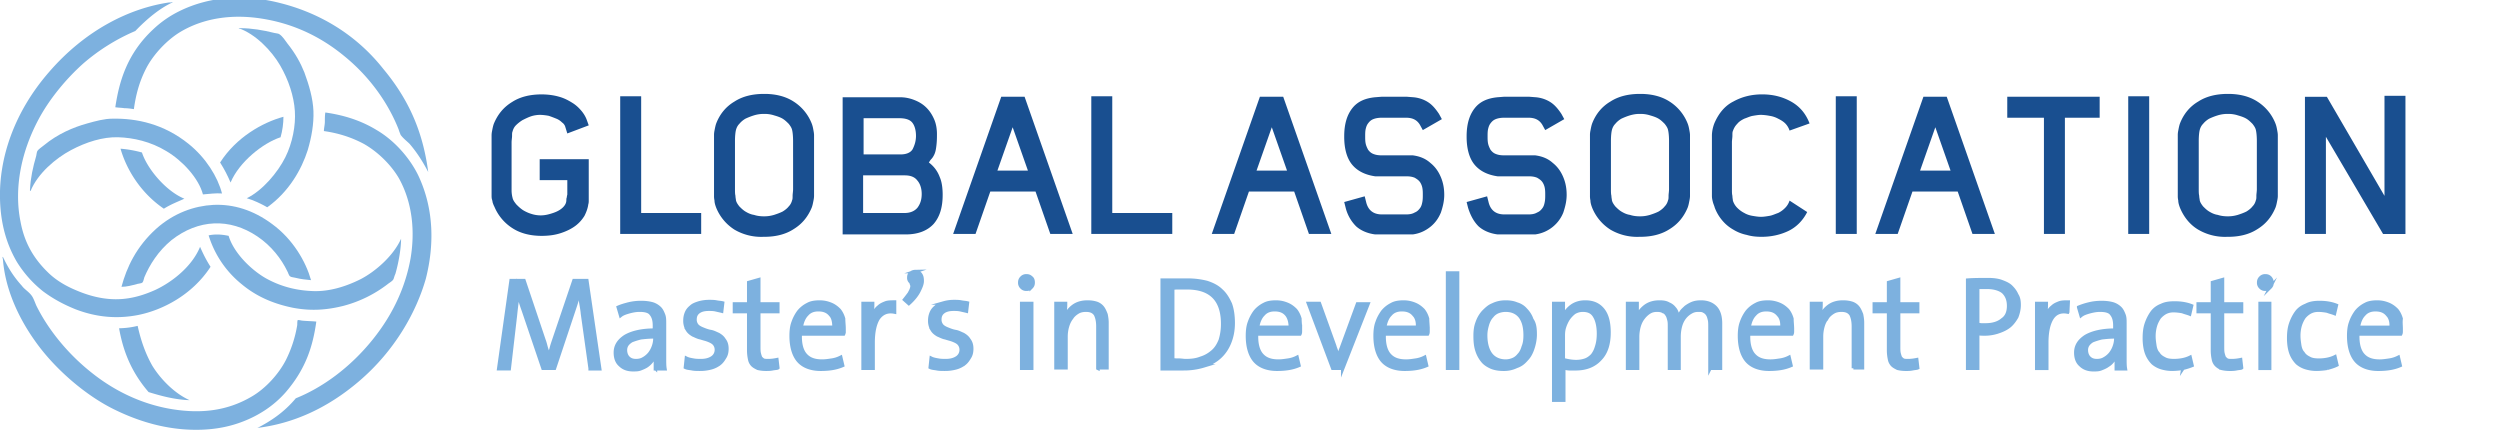 <svg xmlns="http://www.w3.org/2000/svg" width="223" height="40" fill="none"><g clip-path="url(#a)"><path fill="#7DB1DF" d="M25.495 34.975c1.827-2.125 2.422-4.164 2.72-6.289-.383-.042-.808-.042-1.233-.084-.085 0-.382-.085-.425-.043-.042.043-.042.382-.042.425a10.888 10.888 0 0 1-1.02 3.144c-.637 1.232-1.785 2.507-3.017 3.229-2.294 1.36-4.673 1.53-7.095 1.147-2.38-.382-4.886-1.402-7.223-3.271-2.252-1.785-3.951-3.994-4.928-5.991-.128-.297-.255-.68-.425-.892-.255-.34-.638-.553-.85-.85-.807-.892-1.275-1.7-1.7-2.592a.13.13 0 0 0 0 .17c.17 2.422 1.19 4.971 2.847 7.308 1.785 2.55 4.631 4.971 7.223 6.203 2.55 1.232 5.098 1.827 7.648 1.742 1.232-.042 2.506-.255 3.781-.765 1.19-.467 2.592-1.274 3.739-2.591z"/><path fill="#7DB1DF" d="M3.868 26.007c.977.723 1.912 1.19 2.846 1.572 1.87.723 3.74.893 5.651.51 2.082-.425 4.759-1.742 6.416-4.291-.383-.595-.68-1.19-.935-1.784-.722 1.784-2.55 3.186-4.036 3.866-.765.34-1.53.595-2.337.722-1.572.255-3.144-.042-4.716-.722-.807-.34-1.657-.807-2.38-1.487-1.571-1.487-2.251-3.017-2.549-4.631-.594-2.974.043-6.33 1.785-9.433.892-1.572 2.252-3.271 3.824-4.673a17.71 17.71 0 0 1 4.63-2.89C13.173 1.62 14.278.728 15.383.218c0-.085-.085 0-.128 0h-.17C11.601.727 7.65 2.64 4.379 6.421 1.234 10.032-.084 14.11 0 17.722c.043 1.87.425 3.782 1.487 5.609a10.176 10.176 0 0 0 2.38 2.676zm8.41 3.061a7.385 7.385 0 0 1-1.657.213c.34 1.912 1.02 3.824 2.634 5.693 1.232.383 2.422.68 3.654.722-1.317-.594-2.549-1.827-3.314-3.059-.68-1.19-1.062-2.422-1.317-3.569zm25.069-13.341c-.722-1.53-2.082-3.144-3.739-4.12-1.53-.935-3.101-1.36-4.588-1.573-.043.255-.043.552-.043.807 0 .298-.085.595-.085.85 1.19.17 2.38.51 3.569 1.147 1.275.723 2.464 1.912 3.144 3.102 1.232 2.252 1.402 4.801 1.02 7.095-.425 2.38-1.445 4.844-3.357 7.223-2.04 2.55-4.546 4.334-6.883 5.269-1.062 1.274-2.252 2.039-3.399 2.634-.042-.043 0 .042.043 0 3.016-.383 6.076-1.657 9.007-4.164 3.187-2.72 5.099-6.16 5.948-9.135.765-3.016.723-6.203-.637-9.134z"/><path fill="#7DB1DF" d="M16.827 12.838c-2.209-1.784-4.63-2.294-6.798-2.252-.722 0-1.487.213-2.251.425-1.233.34-2.635.935-3.867 1.955-.212.17-.467.34-.552.467-.085.085-.085.297-.128.467-.297 1.02-.51 1.997-.552 2.975 0 .042-.042.127.043.17.637-1.573 2.251-2.932 3.611-3.654 1.36-.723 2.847-1.19 4.206-1.148 1.36.043 2.89.383 4.292 1.232 1.444.85 2.889 2.422 3.271 3.867.552-.043 1.147-.128 1.7-.085-.383-1.487-1.445-3.187-2.975-4.419zm-4.122 12.364c.085-.085.127-.34.17-.467.467-1.105 1.232-2.337 2.422-3.314 2.379-1.87 5.183-1.997 7.647-.34 1.275.85 2.167 2.04 2.677 3.101.085.128.128.383.255.468.085.085.34.085.467.127.51.128.935.17 1.402.213-.467-1.657-1.614-3.654-3.483-5.014-1.657-1.232-3.442-1.784-5.227-1.7-1.699.085-3.526.723-5.098 2.125-1.784 1.614-2.634 3.441-3.102 5.183.468 0 .935-.127 1.402-.255.128-.042.383-.042.468-.127z"/><path fill="#7DB1DF" d="M32.164 24.904c-1.36.68-2.804 1.105-4.206 1.062-1.36-.042-2.805-.34-4.25-1.147-1.401-.807-2.888-2.336-3.313-3.781-.595-.128-1.19-.17-1.785-.043a8.998 8.998 0 0 0 2.974 4.377c1.488 1.232 3.102 1.784 4.547 2.081 1.572.298 2.974.213 4.503-.17a11.107 11.107 0 0 0 3.91-1.911c.212-.17.467-.298.552-.468.042-.085.085-.297.17-.467.297-1.02.51-2.294.51-3.144-.68 1.53-2.295 2.931-3.612 3.611zm-17.546-6.287c.595-.383 1.274-.638 1.827-.893-1.657-.68-3.314-2.676-3.782-4.12a10.036 10.036 0 0 0-1.912-.34c.51 1.784 1.742 3.908 3.867 5.353zm-4.333-9.051c.255.043.553.043.807.085.298 0 .595.043.85.085.17-1.232.467-2.421 1.105-3.653.637-1.233 1.87-2.55 3.101-3.272 2.252-1.317 4.844-1.53 7.223-1.147 2.422.382 4.929 1.36 7.308 3.314 2.464 1.997 4.036 4.419 4.886 6.585.043.17.128.34.17.468.255.34.553.552.807.807.723.85 1.233 1.7 1.657 2.507-.424-3.144-1.444-6.118-3.993-9.178C31.529 2.77 28.087 1.07 25.113.304c-3.059-.807-6.288-.722-9.177.723a9.41 9.41 0 0 0-2.252 1.572c-2.38 2.209-3.059 4.716-3.399 6.967z"/><path fill="#7DB1DF" d="M19.632 14.495c.382.595.68 1.19.935 1.785.764-1.827 2.889-3.527 4.46-4.037.17-.594.256-1.232.256-1.827-1.87.51-4.207 1.827-5.651 4.08z"/><path fill="#7DB1DF" d="M22.01 17.682c.596.17 1.233.467 1.828.807 1.912-1.36 3.059-3.356 3.611-5.098.34-1.147.553-2.337.51-3.484-.042-1.105-.382-2.295-.807-3.442-.34-.85-.807-1.7-1.487-2.549-.213-.297-.468-.68-.723-.85-.084-.085-.297-.085-.467-.127-1.02-.255-2.04-.425-3.017-.425-.042 0-.127-.042-.17 0 1.488.51 2.932 1.997 3.697 3.314.765 1.317 1.232 2.762 1.317 4.079.085 1.274-.212 2.847-.85 4.121-.68 1.36-2.04 2.974-3.441 3.654z"/><path fill="#194F90" d="m50.604 11.903-.17-.552a.719.719 0 0 0-.297-.425 1.528 1.528 0 0 0-.51-.34c-.213-.085-.425-.17-.68-.255a4.68 4.68 0 0 0-.765-.085c-.255 0-.552.042-.807.127-.255.085-.51.213-.765.34a3.207 3.207 0 0 0-.594.468c-.17.17-.255.382-.298.552-.042.085-.042.212-.042.382s-.043.383-.043.595v4.25c0 .297.043.51.085.68.043.212.17.382.34.595.17.17.34.34.595.51.212.127.467.254.765.34.255.084.552.127.807.127.382 0 .722-.085 1.105-.213.382-.127.68-.297.892-.51.212-.212.297-.424.297-.637 0-.042 0-.17.043-.255 0-.127.042-.212.042-.255v-1.274H48.14v-1.87h4.376v3.697c0 .085 0 .212-.042.34-.043.34-.17.68-.34 1.02-.213.34-.468.637-.808.891-.34.255-.764.468-1.274.638-.51.17-1.062.255-1.742.255-.977 0-1.87-.213-2.592-.68a4.177 4.177 0 0 1-1.614-1.912 2.084 2.084 0 0 1-.128-.297c-.042-.085-.042-.213-.085-.34-.042-.128-.042-.255-.042-.425v-5.311c0-.043 0-.17.042-.383.043-.212.085-.467.17-.68.34-.807.85-1.444 1.615-1.911.722-.468 1.614-.68 2.634-.68.595 0 1.147.085 1.572.212.467.128.85.34 1.19.553.34.212.594.467.807.722.212.255.382.552.467.807l.17.468-1.912.722zm4.718 8.965V8.588h1.87v10.41h5.353v1.87h-7.223zm17.291-3.398c0 .042 0 .17-.042.382-.043.212-.085.467-.17.68-.34.807-.85 1.444-1.615 1.911-.722.468-1.614.68-2.591.68h-.085a4.704 4.704 0 0 1-2.592-.637 4.177 4.177 0 0 1-1.615-1.912c-.085-.213-.17-.467-.17-.68-.042-.212-.042-.34-.042-.382V12.03c0-.043 0-.17.042-.383.043-.212.085-.467.17-.68.34-.85.893-1.486 1.615-1.911.722-.468 1.614-.68 2.634-.68h.043c.977 0 1.869.212 2.591.68a4.079 4.079 0 0 1 1.615 1.954c.085.213.127.425.17.68.042.212.042.34.042.382v5.396zm-1.87-3.442v-1.445c0-.467-.042-.807-.084-.977-.043-.212-.17-.382-.297-.552-.17-.17-.34-.34-.553-.468-.212-.127-.467-.212-.765-.297a2.738 2.738 0 0 0-.85-.128h-.084a2.94 2.94 0 0 0-.85.128 5.74 5.74 0 0 0-.765.297 2.011 2.011 0 0 0-.552.468c-.17.17-.255.382-.298.552-.042.17-.085.51-.085.977v4.291c0 .213 0 .425.043.595 0 .17.042.298.042.383.043.212.17.382.298.552.17.17.34.34.552.467.212.128.468.255.765.298.255.085.552.127.85.127h.085c.297 0 .552-.042.85-.127.254-.085.51-.17.764-.298.213-.127.425-.297.553-.467.17-.17.254-.382.297-.552.042-.085.042-.213.042-.383s.043-.382.043-.595v-2.846zm13.343 3.356c0 1.105-.255 1.955-.807 2.592-.553.595-1.36.935-2.507.935h-5.608V8.674h5.098c.467 0 .892.085 1.317.255.425.17.765.383 1.062.68.298.297.51.637.68 1.02.17.382.255.85.255 1.317 0 .297 0 .595-.042.977-.043.382-.085.68-.255.977a1.293 1.293 0 0 1-.213.298c-.085.085-.127.17-.212.297.51.383.807.85.977 1.317.17.383.255.935.255 1.572zm-2.38-5.268c0-.51-.127-.935-.34-1.19-.212-.255-.594-.382-1.146-.382h-3.187v3.229h3.314c.51 0 .892-.17 1.062-.468.17-.34.298-.722.298-1.19zm.51 5.183c0-.467-.127-.892-.382-1.19-.255-.34-.637-.467-1.147-.467H76.99V19h3.697c.51 0 .892-.17 1.147-.468.255-.34.382-.722.382-1.232zm11.472 3.569-1.318-3.782h-4.036l-1.317 3.782H85.02L89.311 8.63h2.082l4.291 12.237h-1.996zM90.33 11.35l-1.36 3.866h2.72l-1.36-3.867zm7.014 9.518V8.588h1.87v10.41h5.353v1.87h-7.223zm19.414 0-1.317-3.782h-4.037l-1.317 3.782h-1.997l4.292-12.237h2.081l4.292 12.237h-1.997zm-3.314-9.517-1.36 3.866h2.719l-1.359-3.867zm13.471.254-.255-.467c-.255-.425-.638-.637-1.232-.637h-2.167c-.298 0-.553.042-.765.127-.212.085-.34.213-.467.383-.128.17-.17.34-.213.51-.042.212-.042.424-.042.637 0 .212 0 .425.042.637.043.213.128.383.213.553.127.17.255.297.467.382.212.085.425.127.765.127h2.761c.638.085 1.148.298 1.573.68.424.34.722.765.934 1.275.213.51.298 1.02.298 1.572s-.128 1.062-.298 1.572c-.212.51-.51.934-.934 1.274-.425.34-.935.595-1.573.68h-3.356c-.68-.085-1.275-.34-1.7-.722a3.54 3.54 0 0 1-.934-1.657l-.128-.51 1.827-.51.128.51c.17.722.637 1.105 1.402 1.105h2.167c.297 0 .552-.043.764-.17.213-.085.34-.213.468-.383.127-.17.17-.34.212-.552.043-.212.043-.425.043-.637 0-.213 0-.425-.043-.637a1.409 1.409 0 0 0-.212-.51c-.128-.17-.255-.255-.468-.383-.212-.085-.424-.127-.764-.127h-2.762c-.892-.128-1.572-.468-2.039-1.02-.468-.552-.723-1.402-.723-2.507v-.042c0-1.105.255-1.912.723-2.507.467-.595 1.147-.892 2.039-.977l.552-.043h2.295l.552.043c.51.042.977.212 1.36.467.382.255.679.638.934 1.02l.255.467-1.699.977zm10.919 0-.255-.467c-.255-.425-.638-.637-1.232-.637h-2.167c-.298 0-.553.042-.765.127-.212.085-.34.213-.467.383-.128.17-.17.34-.213.51-.042.212-.042.424-.042.637 0 .212 0 .425.042.637.043.213.128.383.213.553.127.17.255.297.467.382.212.085.425.127.765.127h2.761c.638.085 1.148.298 1.572.68.425.34.723.765.935 1.275.213.51.298 1.02.298 1.572s-.128 1.062-.298 1.572a3.11 3.11 0 0 1-.935 1.274 3.12 3.12 0 0 1-1.572.68h-3.356c-.68-.085-1.275-.34-1.7-.722-.424-.425-.722-.977-.934-1.657l-.128-.51 1.827-.51.128.51c.17.722.637 1.105 1.402 1.105h2.167c.297 0 .552-.043.764-.17.213-.085.34-.213.468-.383.127-.17.17-.34.212-.552.043-.212.043-.425.043-.637 0-.213 0-.425-.043-.637a1.409 1.409 0 0 0-.212-.51c-.128-.17-.255-.255-.468-.383-.212-.085-.425-.127-.764-.127h-2.762c-.892-.128-1.572-.468-2.039-1.02-.468-.552-.723-1.402-.723-2.507v-.042c0-1.105.255-1.912.723-2.507.467-.595 1.147-.892 2.039-.977l.552-.043h2.295l.552.043c.51.042.977.212 1.36.467.382.255.679.638.934 1.02l.255.467-1.699.977zm12.914 5.865c0 .042 0 .17-.043.382-.042.212-.085.467-.17.68-.34.807-.85 1.444-1.614 1.911-.723.468-1.615.68-2.592.68h-.085a4.704 4.704 0 0 1-2.592-.637 4.179 4.179 0 0 1-1.614-1.912c-.085-.213-.17-.467-.17-.68-.043-.212-.043-.34-.043-.382V12.03c0-.043 0-.17.043-.383.042-.212.085-.467.17-.68.34-.85.892-1.486 1.614-1.911.722-.468 1.615-.68 2.634-.68h.043c.977 0 1.869.212 2.592.68a4.08 4.08 0 0 1 1.614 1.954c.085.213.128.425.17.68.043.212.043.34.043.382v5.396zm-1.87-3.442v-1.445c0-.467-.042-.807-.085-.977-.042-.212-.17-.382-.297-.552-.17-.17-.34-.34-.553-.468-.212-.127-.467-.212-.764-.297a2.743 2.743 0 0 0-.85-.128h-.085c-.298 0-.552.043-.85.128a5.74 5.74 0 0 0-.765.297 2.024 2.024 0 0 0-.552.468c-.17.17-.255.382-.297.552-.043.17-.085.51-.085.977v4.291c0 .213 0 .425.042.595 0 .17.043.298.043.383.042.212.17.382.297.552.17.17.34.34.552.467.213.128.468.255.765.298.255.085.552.127.85.127h.085c.297 0 .552-.042.85-.127.255-.085.509-.17.764-.298.213-.127.425-.297.553-.467.17-.17.255-.382.297-.552.043-.085.043-.213.043-.383s.042-.382.042-.595v-2.846zm10.751-2.38a1.6 1.6 0 0 0-.383-.637c-.17-.17-.382-.298-.637-.425a2.317 2.317 0 0 0-.765-.255 4.683 4.683 0 0 0-.765-.085c-.212 0-.467.042-.722.085-.255.042-.51.17-.765.255-.255.127-.467.255-.637.467-.17.17-.297.383-.382.637-.043.085-.043.213-.043.425 0 .17-.042.383-.042.595v4.206c0 .213 0 .383.042.553 0 .17.043.34.043.425a1.6 1.6 0 0 0 .382.637c.17.17.382.34.637.467.213.128.468.213.723.255.254.043.509.085.722.085h.085c.212 0 .467-.042.722-.085.255-.042.51-.17.765-.255a2.23 2.23 0 0 0 .637-.467 1.6 1.6 0 0 0 .383-.637l1.572 1.02c-.383.764-.978 1.359-1.7 1.699-.722.34-1.529.51-2.337.51h-.042c-.468 0-.892-.043-1.317-.17a3.665 3.665 0 0 1-1.19-.468 3.543 3.543 0 0 1-.977-.807 3.893 3.893 0 0 1-.68-1.147c-.042-.17-.127-.34-.17-.51-.042-.17-.085-.34-.085-.552v-5.354c0-.382.085-.764.213-1.104.382-.893.934-1.572 1.699-1.955.765-.425 1.615-.637 2.549-.637h.043c.935 0 1.784.212 2.549.637.765.425 1.317 1.062 1.657 1.955l-1.784.637zm4.123 9.22V8.588h1.87v12.28h-1.87zm12.193 0-1.317-3.782h-4.037l-1.317 3.782h-1.997l4.292-12.237h2.081l4.292 12.237h-1.997zm-3.314-9.517-1.36 3.866h2.719l-1.359-3.867zm11.558-.851v10.368h-1.87V10.5h-3.271V8.63h8.242v1.87h-3.101zm5.649 10.368V8.588h1.869v12.28h-1.869zm13.343-3.398c0 .042 0 .17-.043.382-.042.212-.085.467-.17.68-.34.807-.85 1.444-1.614 1.911-.723.468-1.615.68-2.592.68h-.085a4.707 4.707 0 0 1-2.592-.637c-.722-.425-1.274-1.105-1.614-1.912-.085-.213-.17-.467-.17-.68-.043-.212-.043-.34-.043-.382V12.03c0-.043 0-.17.043-.383.042-.212.085-.467.17-.68.34-.85.892-1.486 1.614-1.911.723-.468 1.615-.68 2.634-.68h.043c.977 0 1.869.212 2.592.68a4.08 4.08 0 0 1 1.614 1.954c.085.213.128.425.17.68.043.212.043.34.043.382v5.396zm-1.87-3.442v-1.445c0-.467-.042-.807-.085-.977-.042-.212-.17-.382-.297-.552-.17-.17-.34-.34-.552-.468-.213-.127-.468-.212-.765-.297a2.743 2.743 0 0 0-.85-.128h-.085a2.95 2.95 0 0 0-.85.128 5.74 5.74 0 0 0-.765.297 2.024 2.024 0 0 0-.552.468c-.17.17-.255.382-.297.552-.043.17-.085.51-.085.977v4.291c0 .213 0 .425.042.595 0 .17.043.298.043.383.042.212.17.382.297.552.17.17.34.34.552.467.213.128.468.255.765.298.255.085.553.127.85.127h.085c.297 0 .552-.042.85-.127.255-.085.51-.17.765-.298.212-.127.424-.297.552-.467.17-.17.255-.382.297-.552.043-.085.043-.213.043-.383s.042-.382.042-.595v-2.846zm11.258 6.841-5.098-8.668v8.668h-1.87V8.632h1.954l5.141 8.838V8.547h1.87V20.87h-1.997z"/><path fill="#7DB1DF" stroke="#7DB1DF" stroke-miterlimit="10" stroke-width=".313" d="m52.642 32.85-.68-4.844c-.042-.467-.127-.85-.17-1.147-.042-.34-.084-.595-.084-.807h-.043a7.14 7.14 0 0 1-.17.595c-.042.212-.127.467-.212.722l-1.827 5.48h-1.02l-1.742-5.14a17.775 17.775 0 0 1-.51-1.657c0 .297-.042.637-.085.977-.042.34-.085.68-.127 1.105l-.552 4.758h-.935l1.105-7.86h1.147l1.784 5.311c.085.213.128.425.213.722a5.6 5.6 0 0 1 .212.808c.085-.255.128-.51.212-.723.043-.212.128-.467.213-.722l1.827-5.396h1.147l1.147 7.86h-.85v-.042zm5.822 0v-.638c0-.213.042-.383.042-.553h-.042c-.085.17-.17.34-.298.51-.127.17-.255.298-.425.425-.17.128-.382.213-.595.298-.212.085-.425.085-.68.085-.467 0-.85-.128-1.147-.425-.297-.255-.425-.638-.425-1.105 0-.595.298-1.062.893-1.445.595-.34 1.444-.552 2.592-.552v-.425c0-.425-.085-.764-.298-1.02-.17-.254-.552-.34-1.02-.34-.297 0-.552.043-.892.128-.297.085-.595.17-.807.34l-.212-.722c.297-.128.594-.213.934-.298a4.63 4.63 0 0 1 1.105-.127c.382 0 .722.042 1.02.127a1.6 1.6 0 0 1 .637.383c.17.17.255.382.34.595.085.212.085.467.085.764v3.187c0 .297 0 .595.042.85h-.85v-.043zm-.043-2.805c-.51 0-.935.042-1.275.085-.34.085-.594.17-.807.255-.212.127-.34.255-.425.382a.857.857 0 0 0-.127.468c0 .255.085.51.255.68.17.17.382.254.68.254.254 0 .467-.042.68-.17a1.91 1.91 0 0 0 .552-.467 2.25 2.25 0 0 0 .34-.637 2.16 2.16 0 0 0 .127-.723v-.127zm6.417 1.062c0 .255-.042.51-.17.722-.127.213-.254.425-.467.595a2.15 2.15 0 0 1-.765.383 3.717 3.717 0 0 1-1.02.127c-.212 0-.467 0-.68-.042-.211-.043-.424-.043-.594-.128l.085-.807c.17.085.383.127.637.17.213.042.468.042.68.042.383 0 .723-.085.977-.255a.835.835 0 0 0 .383-.722.807.807 0 0 0-.213-.552c-.127-.128-.297-.213-.51-.298-.212-.085-.424-.127-.68-.212-.254-.043-.467-.17-.68-.255-.212-.128-.381-.255-.509-.467a1.512 1.512 0 0 1-.212-.808c0-.255.042-.467.127-.68.085-.212.213-.382.425-.552.17-.17.425-.255.68-.34a3.41 3.41 0 0 1 .977-.127c.17 0 .382 0 .595.042.212.043.382.043.552.085l-.085.723c-.17-.043-.382-.085-.552-.128-.213-.042-.383-.042-.595-.042-.425 0-.722.085-.935.255-.212.17-.297.382-.297.68a.81.81 0 0 0 .212.552c.128.127.298.212.51.297.213.085.425.17.68.213.255.042.467.17.68.255.212.127.382.254.51.467.17.212.254.467.254.807zm4.075 1.785c-.213.042-.383.042-.595.042-.298 0-.552-.042-.722-.084-.17-.086-.34-.17-.468-.298a.969.969 0 0 1-.255-.51 3.81 3.81 0 0 1-.085-.765v-3.484h-1.274v-.68h1.274v-1.911l.892-.255v2.167h1.7v.68h-1.7v3.101c0 .255 0 .467.043.637.043.17.085.298.127.383.085.085.17.17.255.212.128.043.255.043.425.043.298 0 .553-.043.765-.085l.085.722c-.042.042-.255.042-.467.085zm6.375-3.569v.213c0 .085 0 .17-.043.255H71.38c-.043.85.127 1.487.467 1.869.34.382.808.552 1.487.552.298 0 .553-.042.85-.085.298-.042.552-.127.807-.255l.17.723c-.594.255-1.232.34-1.954.34-.85 0-1.53-.255-1.954-.723-.425-.467-.68-1.232-.68-2.252 0-.424.042-.85.17-1.19a3.55 3.55 0 0 1 .51-.976 2.44 2.44 0 0 1 .807-.638c.297-.17.68-.212 1.062-.212s.722.085 1.02.212c.297.128.51.298.722.51.17.213.297.468.382.765 0 .297.043.595.043.892zm-1.232-1.274c-.255-.298-.595-.425-1.062-.425-.425 0-.765.127-1.02.425-.255.254-.425.637-.51 1.147h2.932c0-.51-.085-.893-.34-1.148zm5.737-.213c-.638-.127-1.105.085-1.445.552-.297.468-.468 1.19-.468 2.167v2.295h-.892v-5.78h.85c0 .213 0 .425-.042.68-.043.255-.043.51-.085.765a1.97 1.97 0 0 1 .255-.637c.127-.213.254-.383.424-.51.17-.17.383-.255.595-.34.213-.085.51-.085.808-.085v.892zm1.827-3.611c.17 0 .34.085.468.212.128.17.17.34.17.637 0 .255-.127.553-.297.893-.17.34-.468.722-.893 1.104l-.382-.34c.17-.212.297-.382.425-.552.085-.17.17-.297.212-.467.043-.128.043-.255 0-.34-.042-.085-.042-.213-.127-.255a.459.459 0 0 1-.128-.298c0-.084 0-.212.043-.297a.512.512 0 0 1 .212-.212.614.614 0 0 1 .298-.085zm5.055 6.882c0 .255-.042.51-.17.722-.127.213-.254.425-.467.595a2.15 2.15 0 0 1-.765.383 3.717 3.717 0 0 1-1.02.127c-.212 0-.467 0-.68-.042-.212-.043-.424-.043-.594-.128l.085-.807c.17.085.382.127.637.17.213.042.468.042.68.042.382 0 .722-.085.977-.255a.835.835 0 0 0 .383-.722.808.808 0 0 0-.213-.552c-.127-.128-.297-.213-.51-.298-.212-.085-.424-.127-.68-.212-.254-.043-.467-.17-.68-.255-.212-.128-.382-.255-.509-.467a1.51 1.51 0 0 1-.213-.808c0-.255.043-.467.128-.68.085-.212.212-.382.425-.552.17-.17.425-.255.68-.34a3.4 3.4 0 0 1 .977-.127c.17 0 .382 0 .595.042.212.043.382.043.552.085l-.085.723c-.17-.043-.382-.085-.552-.128-.213-.042-.383-.042-.595-.042-.425 0-.722.085-.935.255-.212.17-.297.382-.297.68a.81.81 0 0 0 .212.552c.128.127.298.212.51.297.212.085.425.17.68.213.255.042.467.17.68.255.212.127.382.254.51.467.17.212.254.467.254.807zm5.481-5.905c0 .17-.043.298-.17.425a.545.545 0 0 1-.425.17.545.545 0 0 1-.425-.17.545.545 0 0 1-.17-.425c0-.17.043-.297.17-.425a.545.545 0 0 1 .425-.17c.17 0 .298.043.425.17.127.085.17.255.17.425zm-1.02 7.648v-5.778h.892v5.778h-.892zm6.798 0v-3.74c0-.467-.085-.807-.213-1.061-.17-.255-.425-.383-.85-.383-.254 0-.51.043-.722.17-.212.128-.425.298-.552.51-.17.212-.297.467-.382.765a3.316 3.316 0 0 0-.128.934v2.762h-.892v-5.736h.85c0 .213 0 .425-.043.638 0 .255-.042.467-.085.637h.043c.17-.425.425-.765.764-1.02.34-.255.765-.382 1.275-.382.34 0 .595.042.85.127.212.085.382.213.51.383.127.17.212.382.297.595.042.212.085.467.085.722v4.036h-.807v.043zM110 28.813c0 .68-.127 1.275-.34 1.785-.212.51-.51.934-.892 1.274-.382.34-.85.595-1.402.765a6.039 6.039 0 0 1-1.785.255h-1.912v-7.903h2.295a6.88 6.88 0 0 1 1.699.213c.51.17.935.382 1.275.722.34.297.595.722.807 1.19.17.467.255 1.062.255 1.7zm-.935.085c0-2.167-1.062-3.229-3.186-3.229h-.68c-.255 0-.425 0-.595.043v6.373c.17.042.34.042.552.042.213 0 .425.043.595.043.51 0 .935-.043 1.36-.213.425-.127.765-.34 1.062-.595.298-.255.51-.595.68-1.02.127-.424.212-.892.212-1.444zm6.928.425v.213c0 .085-.001.17-.043.255h-3.866c-.043.85.127 1.487.467 1.869.34.382.807.552 1.487.552.297 0 .552-.042.85-.085a2.54 2.54 0 0 0 .807-.255l.17.723c-.595.255-1.232.34-1.954.34-.85 0-1.53-.255-1.955-.723-.425-.467-.68-1.232-.68-2.252 0-.424.043-.85.17-1.19a3.57 3.57 0 0 1 .51-.976 2.46 2.46 0 0 1 .807-.638c.298-.17.68-.212 1.063-.212.382 0 .722.085 1.019.212.298.128.51.298.723.51.17.213.297.468.382.765 0 .297.043.595.043.892zm-1.233-1.274c-.255-.298-.594-.425-1.062-.425-.425 0-.765.127-1.02.425-.254.254-.424.637-.509 1.147h2.931c0-.51-.127-.893-.34-1.148zm5.013 4.801h-.892l-2.167-5.779h.977l1.36 3.782c.042.17.127.34.17.51.042.17.085.34.17.51.042-.17.085-.298.127-.468.043-.17.128-.34.17-.467l1.402-3.824h.935l-2.252 5.736zm7.605-3.527v.213c0 .085 0 .17-.043.255h-3.866c-.043.85.127 1.487.467 1.869.34.382.808.552 1.487.552.298 0 .553-.042.85-.085a2.54 2.54 0 0 0 .807-.255l.17.723c-.595.255-1.232.34-1.954.34-.85 0-1.53-.255-1.955-.723-.424-.467-.679-1.232-.679-2.252 0-.424.042-.85.17-1.19.127-.382.297-.679.509-.976.213-.255.468-.468.808-.638.297-.17.679-.212 1.062-.212.382 0 .722.085 1.02.212.297.128.509.298.722.51.17.213.297.468.382.765 0 .297.043.595.043.892zm-1.275-1.274c-.255-.298-.595-.425-1.062-.425-.425 0-.765.127-1.02.425-.255.254-.425.637-.51 1.147h2.932c.042-.51-.085-.893-.34-1.148zm3.021 4.8v-8.497h.892v8.497h-.892zm7.813-3.016c0 .425-.085.85-.212 1.232-.127.383-.297.722-.552.977-.255.298-.51.51-.893.638a2.53 2.53 0 0 1-1.147.255c-.382 0-.722-.043-1.062-.17-.297-.128-.595-.298-.807-.553a2.786 2.786 0 0 1-.51-.934c-.128-.383-.17-.808-.17-1.317 0-.425.042-.808.17-1.148.127-.382.297-.68.552-.977.255-.255.51-.51.85-.637.34-.17.722-.255 1.147-.255.34 0 .68.042.977.17.298.085.595.255.808.51.212.212.425.51.552.892.255.34.297.807.297 1.317zm-.892.085c0-.722-.127-1.232-.425-1.657-.297-.382-.722-.595-1.317-.595a1.93 1.93 0 0 0-.68.128 1.298 1.298 0 0 0-.552.424c-.17.17-.297.425-.382.68-.085.298-.17.595-.17 1.02 0 .722.17 1.317.467 1.7.297.382.765.594 1.317.594.213 0 .425-.042.637-.127.213-.085.383-.213.553-.425.17-.17.297-.425.382-.722.128-.298.17-.638.17-1.02zm7.477-.255c0 1.02-.255 1.827-.807 2.38-.51.552-1.232.85-2.167.85h-.552c-.17 0-.34-.043-.51-.086v2.89h-.892V27.07h.85v.638c0 .255-.043.467-.085.637h.042a2.32 2.32 0 0 1 .765-1.02c.34-.255.765-.382 1.232-.382.68 0 1.19.212 1.572.68.382.467.552 1.147.552 2.039zm-.934.085c0-.637-.128-1.19-.34-1.53-.213-.382-.553-.552-1.063-.552a1.46 1.46 0 0 0-.764.213 2.49 2.49 0 0 0-.553.594 3.207 3.207 0 0 0-.34.765c-.085.298-.084.553-.084.807v2.04c.339.085.722.17 1.147.17.297 0 .552-.043.807-.128s.467-.255.637-.425c.17-.212.298-.467.383-.764.127-.383.17-.765.17-1.19zm9.943 3.102v-3.74c0-.212 0-.424-.042-.594-.043-.17-.085-.34-.17-.467a.788.788 0 0 0-.34-.298c-.127-.085-.297-.085-.51-.085-.212 0-.425.043-.637.17a1.911 1.911 0 0 0-.552.467c-.17.213-.298.468-.383.765a3.718 3.718 0 0 0-.127 1.02v2.762h-.85v-3.74c0-.212 0-.382-.042-.552-.043-.17-.085-.34-.17-.467-.085-.128-.17-.255-.34-.297-.128-.085-.298-.128-.553-.128-.255 0-.467.043-.679.17a2.074 2.074 0 0 0-.553.51c-.17.212-.297.467-.382.765a3.62 3.62 0 0 0-.128.977v2.762h-.892v-5.78h.85v.638c0 .255-.043.467-.085.637h.042a2.32 2.32 0 0 1 .765-1.02c.34-.255.765-.382 1.275-.382.34 0 .595.042.807.17.212.085.382.212.51.382.127.128.212.298.255.468.042.17.085.297.085.382.042-.128.127-.297.255-.467.085-.17.255-.298.425-.468.17-.127.382-.255.594-.34.213-.085.468-.127.765-.127.553 0 .977.17 1.275.467.297.298.467.765.467 1.445v3.994h-.935zm7.351-3.527v.213c0 .085 0 .17-.043.255h-3.866c-.043.85.127 1.487.467 1.869.34.382.807.552 1.487.552.298 0 .553-.042.85-.085a2.54 2.54 0 0 0 .807-.255l.17.723c-.595.255-1.232.34-1.954.34-.85 0-1.53-.255-1.955-.723-.425-.467-.679-1.232-.679-2.252 0-.424.042-.85.169-1.19a3.57 3.57 0 0 1 .51-.976c.213-.255.468-.468.808-.638.297-.17.679-.212 1.062-.212.382 0 .722.085 1.019.212.298.128.51.298.723.51.17.213.297.468.382.765 0 .297.043.595.043.892zm-1.275-1.274c-.255-.298-.595-.425-1.062-.425-.425 0-.765.127-1.02.425-.255.254-.425.637-.51 1.147h2.932c.042-.51-.085-.893-.34-1.148zm6.716 4.801v-3.74c0-.467-.085-.807-.212-1.061-.17-.255-.425-.383-.85-.383-.255 0-.51.043-.722.17-.213.128-.425.298-.552.51a2.15 2.15 0 0 0-.383.765 3.312 3.312 0 0 0-.127.934v2.762h-.893v-5.736h.85c0 .213 0 .425-.042.638 0 .255-.043.467-.085.637h.042a2.32 2.32 0 0 1 .765-1.02c.34-.255.765-.382 1.275-.382.34 0 .594.042.849.127.213.085.383.213.51.383.128.17.213.382.298.595.042.212.085.467.085.722v4.036h-.808v.043zm5.264.042c-.212.042-.382.042-.594.042-.298 0-.553-.042-.723-.084-.17-.086-.34-.17-.467-.298a.976.976 0 0 1-.255-.51 3.847 3.847 0 0 1-.085-.765v-3.484h-1.275v-.68h1.275v-1.911l.892-.255v2.167h1.7v.68h-1.7v3.101c0 .255 0 .467.043.637.042.17.085.298.127.383.085.085.17.17.255.212.128.043.255.043.425.043.297 0 .552-.043.765-.085l.085.722c-.085.042-.255.042-.468.085zm9.518-5.693c0 .382-.085.722-.212 1.062-.17.297-.383.595-.637.807-.255.212-.595.382-.978.51a3.679 3.679 0 0 1-1.189.212c-.255 0-.468 0-.68-.042v3.101h-.892v-7.86c.552-.042 1.189-.042 1.827-.042.424 0 .849.042 1.189.17.34.127.638.255.85.467.212.213.382.425.51.722.17.255.212.553.212.893zm-.934.085c0-.553-.17-.935-.468-1.233-.297-.254-.807-.424-1.444-.424h-.85v3.314c.127 0 .212.042.34.042h.382c.637 0 1.147-.17 1.487-.467.383-.255.553-.68.553-1.232zm5.268.552c-.637-.127-1.104.085-1.402.552-.297.468-.467 1.19-.467 2.167v2.295h-.892v-5.78h.849c0 .213 0 .425-.042.68-.042.255-.042.51-.085.765.043-.213.127-.425.255-.637.127-.213.255-.383.425-.51.17-.17.382-.255.595-.34.212-.085.51-.085.807-.085l-.043.892zm4.336 5.014v-.638c0-.213.043-.383.043-.553h-.043c-.084.17-.169.34-.297.51-.127.17-.255.298-.467.425-.17.128-.383.213-.595.298-.213.085-.425.085-.68.085-.467 0-.85-.128-1.147-.425-.297-.255-.425-.638-.425-1.105 0-.595.297-1.062.892-1.445.595-.34 1.445-.552 2.592-.552v-.425c0-.425-.085-.764-.297-1.02-.17-.254-.553-.34-1.02-.34-.297 0-.552.043-.892.128-.298.085-.595.17-.808.34l-.212-.722a5.95 5.95 0 0 1 .935-.298c.34-.085.722-.127 1.104-.127.383 0 .723.042 1.02.127a1.6 1.6 0 0 1 .637.383c.17.17.255.382.34.595.085.212.085.467.085.764v3.187c0 .297 0 .595.043.85h-.808v-.043zm-.042-2.805c-.51 0-.935.042-1.275.085-.34.085-.594.17-.807.255a1.28 1.28 0 0 0-.425.382.856.856 0 0 0-.127.468c0 .255.085.51.255.68.17.17.382.254.68.254.254 0 .467-.042.679-.17a1.9 1.9 0 0 0 .553-.467c.127-.17.255-.382.34-.637a2.16 2.16 0 0 0 .127-.723v-.127zm5.987 2.805a6.965 6.965 0 0 1-.935.084c-.34 0-.637-.042-.935-.127a2.119 2.119 0 0 1-.807-.425 2.453 2.453 0 0 1-.552-.85c-.128-.34-.213-.807-.213-1.36 0-.467.043-.892.17-1.274.128-.383.298-.723.51-1.02.213-.297.51-.51.85-.637.34-.17.722-.213 1.19-.213.552 0 1.062.085 1.487.255l-.17.723c-.213-.085-.425-.128-.638-.213a4.683 4.683 0 0 0-.764-.085c-.298 0-.51.043-.765.17a1.902 1.902 0 0 0-.553.467c-.127.213-.254.425-.339.723a3.312 3.312 0 0 0-.128.934c0 .298.043.553.085.85.043.255.128.51.297.68.128.212.298.34.553.467.212.128.51.17.85.17.509 0 1.019-.085 1.444-.297l.17.722c-.212.085-.467.17-.807.255zm4.758.042c-.212.042-.382.042-.595.042-.297 0-.552-.042-.722-.084a1.264 1.264 0 0 1-.467-.298.962.962 0 0 1-.255-.51 3.774 3.774 0 0 1-.085-.765v-3.484h-1.275v-.68h1.275v-1.911l.892-.255v2.167h1.699v.68h-1.699v3.101c0 .255 0 .467.042.637.043.17.085.298.128.383.085.085.17.17.255.212.127.043.255.043.425.043.297 0 .552-.043.765-.085l.084.722c-.042.042-.254.042-.467.085zm3.187-7.69c0 .17-.042.298-.17.425a.545.545 0 0 1-.425.17.543.543 0 0 1-.424-.17.544.544 0 0 1-.17-.425c0-.17.042-.297.17-.425a.543.543 0 0 1 .424-.17c.17 0 .298.043.425.17a.65.65 0 0 1 .17.425zm-1.062 7.648v-5.778h.85v5.778h-.85zm5.993 0a6.965 6.965 0 0 1-.935.084c-.34 0-.637-.042-.935-.127a2.119 2.119 0 0 1-.807-.425 2.453 2.453 0 0 1-.552-.85c-.128-.34-.213-.807-.213-1.36 0-.467.043-.892.17-1.274.128-.383.298-.723.51-1.02.213-.297.51-.51.85-.637.382-.213.807-.255 1.232-.255.552 0 1.062.085 1.487.255l-.17.722c-.212-.085-.425-.127-.637-.212a4.629 4.629 0 0 0-.765-.085c-.297 0-.51.042-.765.17a1.913 1.913 0 0 0-.552.467 2.832 2.832 0 0 0-.34.722 3.313 3.313 0 0 0-.127.935c0 .297.042.552.084.85.043.255.128.51.298.68.127.212.297.34.552.467.213.127.51.17.85.17.51 0 1.02-.085 1.445-.298l.17.723c-.255.127-.553.212-.85.297zm6.585-3.527v.213c0 .085 0 .17-.042.255h-3.824c-.042.85.128 1.487.467 1.869.34.382.808.552 1.487.552.298 0 .553-.042.85-.085.298-.042.553-.127.808-.255l.169.723c-.594.255-1.232.34-1.954.34-.85 0-1.53-.255-1.954-.723-.425-.467-.68-1.232-.68-2.252 0-.424.042-.85.17-1.19.127-.382.297-.679.51-.976a2.44 2.44 0 0 1 .807-.638c.297-.17.68-.212 1.062-.212s.722.085 1.02.212c.297.128.51.298.722.51.17.213.297.468.382.765-.042.297 0 .595 0 .892zm-1.232-1.274c-.255-.298-.595-.425-1.062-.425-.425 0-.765.127-1.02.425-.255.254-.424.637-.509 1.147h2.931c.043-.51-.085-.893-.34-1.148z"/></g><defs><clipPath id="a"><path fill="#fff" d="M0 0h222.423v40H0z"/></clipPath></defs></svg>